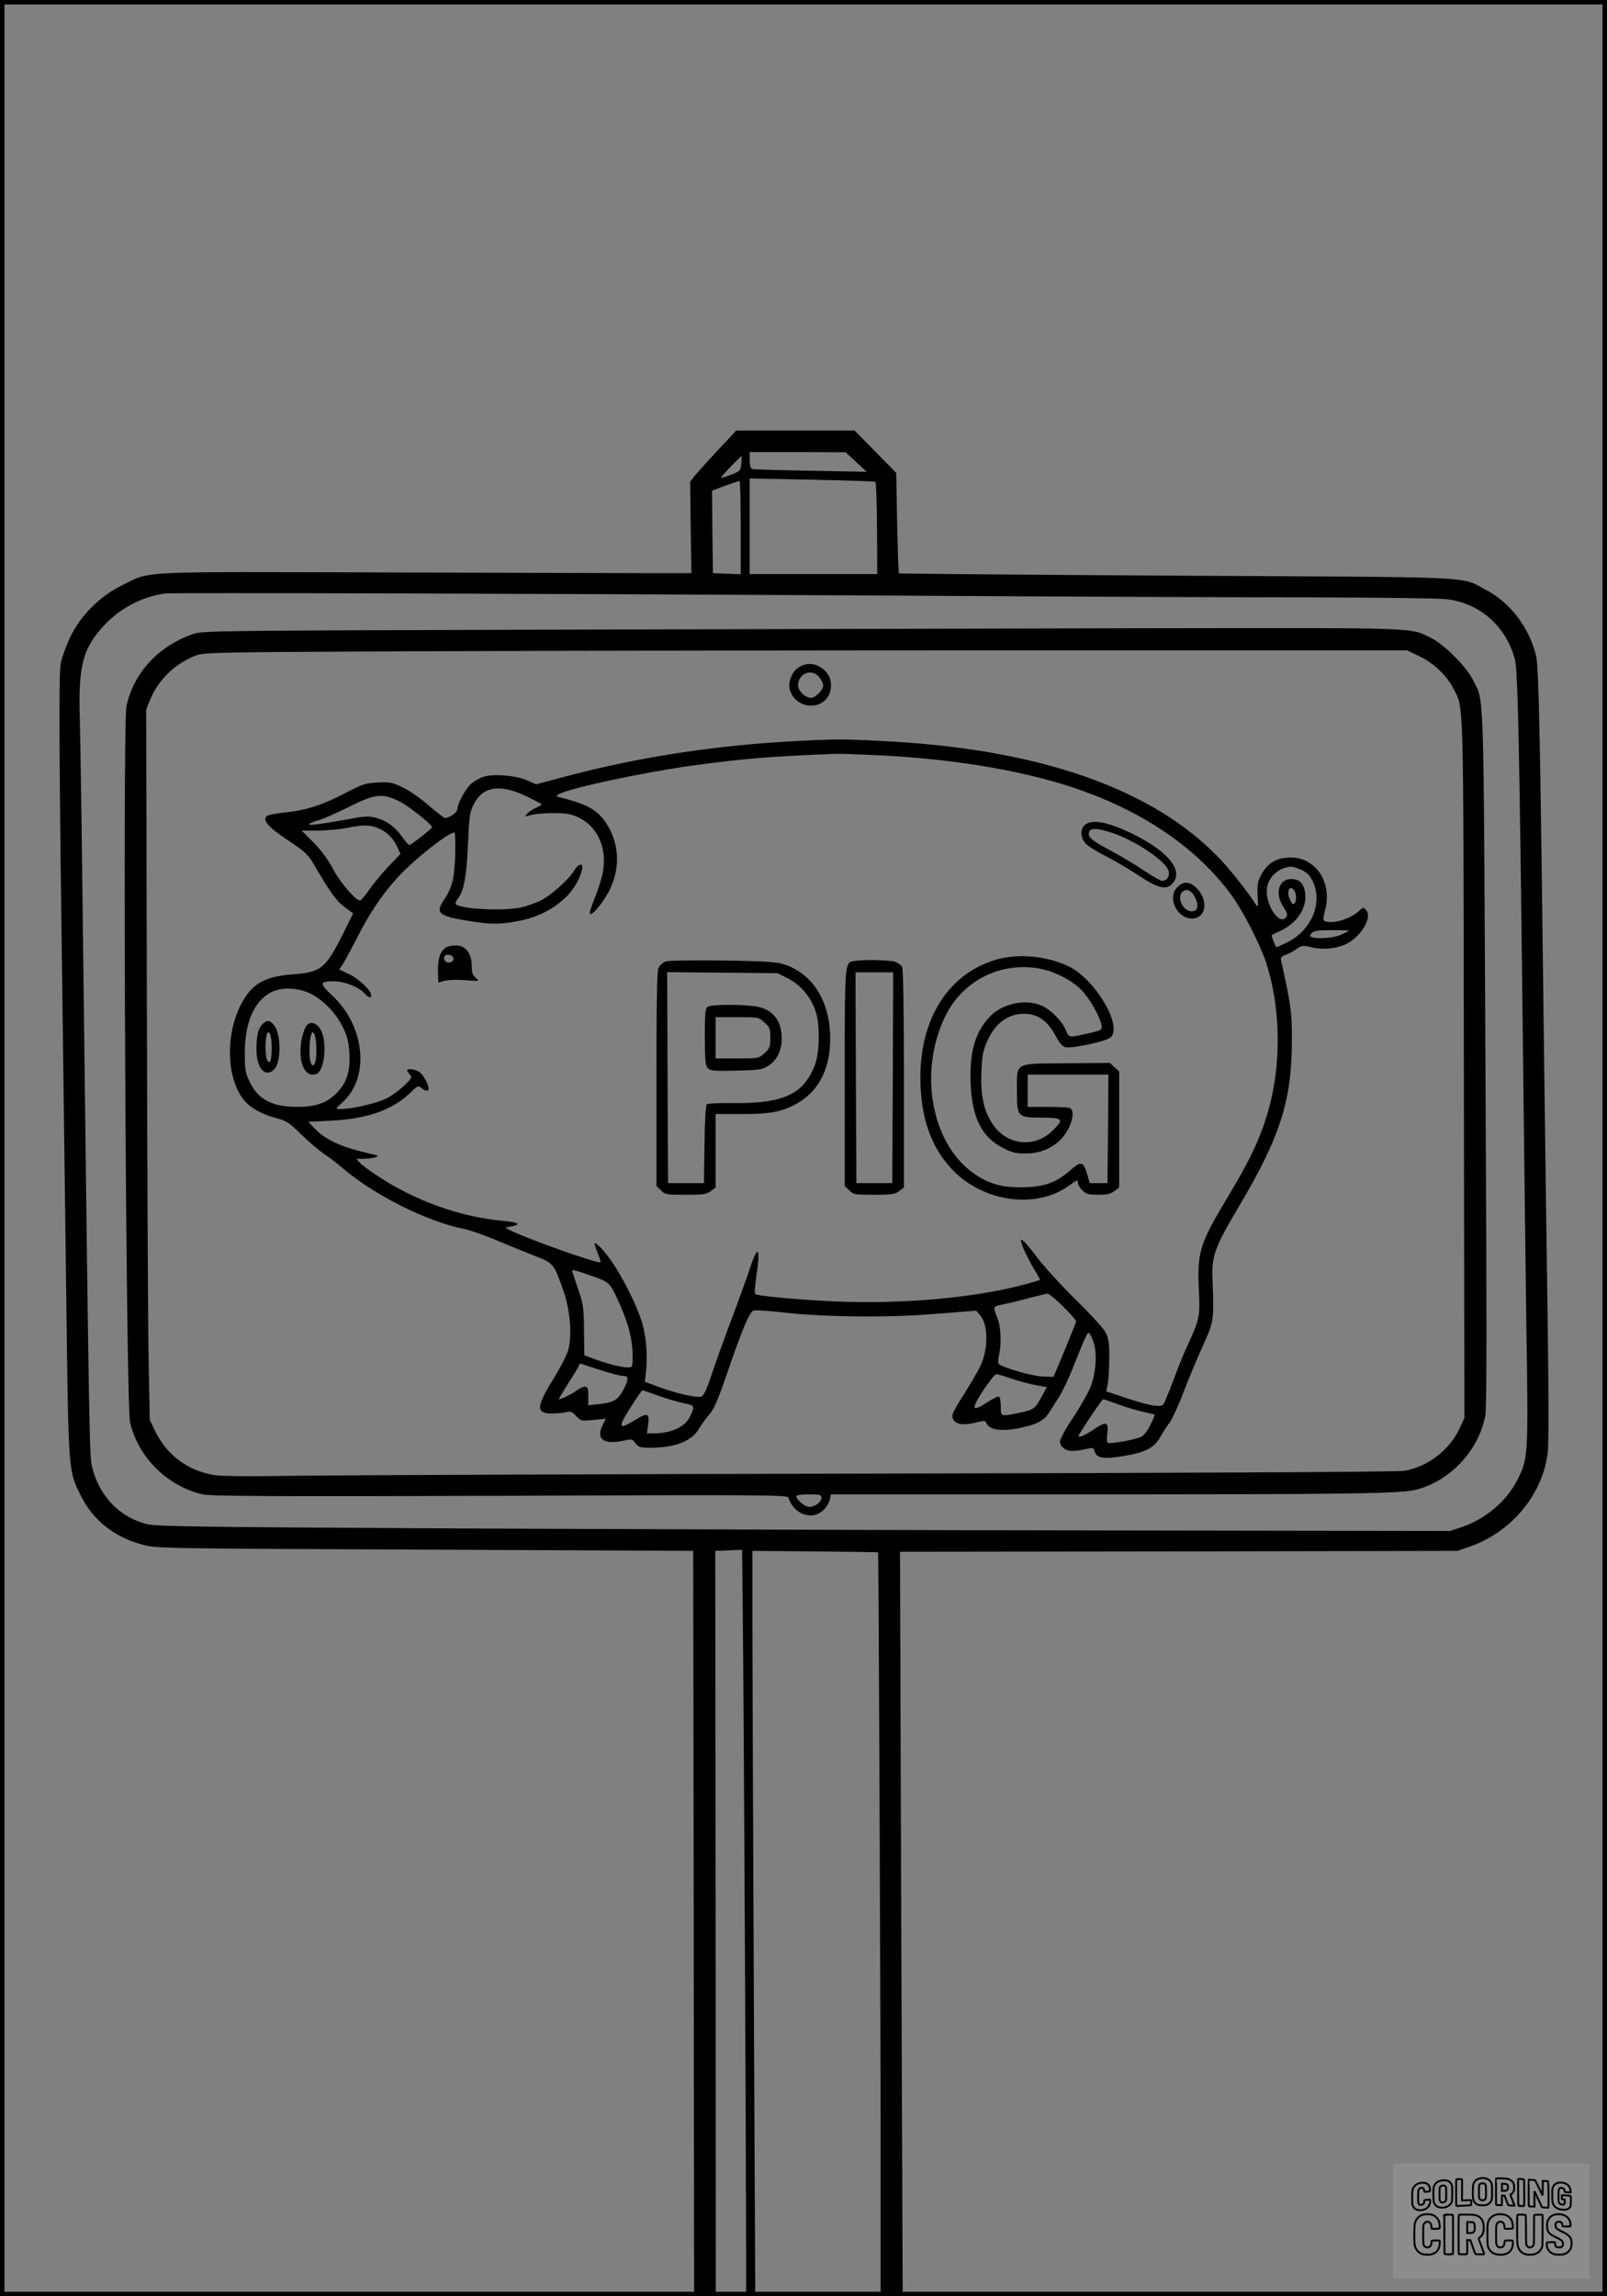 <?xml version="1.0" encoding="UTF-8"?>
<svg xmlns="http://www.w3.org/2000/svg" version="1.0" width="896pt" height="1280pt" viewBox="0 0 896 1280" preserveAspectRatio="xMidYMid meet">
  <rect x="0" y="0" width="896" height="1280" fill="#808080" stroke="none"/>
  <g transform="translate(0.00 0.00) scale(1)">
    <g transform="translate(0,1280) scale(0.1,-0.1)" fill="#000000" stroke="none">
      <path d="M4005 10293 c-55 -59 -113 -123 -129 -142 l-28 -36 3 -255 4 -255 -230 0 c-126 0 -795 2 -1485 4 -1408 4 -1295 9 -1460 -72 -122 -59 -232 -170 -288 -287 -22 -47 -46 -112 -53 -145 -12 -63 -10 -498 11 -2030 5 -390 14 -1088 20 -1550 12 -933 11 -923 80 -1061 68 -138 187 -233 347 -275 77 -20 104 -21 1573 -27 l1495 -7 3 -2077 2 -2078 60 0 61 0 -1 2078 -2 2077 75 3 75 3 6 -643 c5 -581 16 -2795 16 -3310 l0 -208 25 0 26 0 -8 1688 c-4 928 -8 1863 -8 2077 l0 390 350 -3 c192 -2 350 -4 351 -5 3 -5 14 -2612 14 -3334 l0 -813 61 0 62 0 -8 2075 -7 2075 1554 2 1553 3 65 22 c233 80 406 284 439 519 6 39 6 305 1 672 -5 334 -14 996 -20 1472 -22 1850 -30 2246 -46 2307 -40 158 -144 294 -279 365 -149 77 -1 70 -1724 79 -849 5 -1546 11 -1549 13 -2 3 -7 130 -10 283 l-5 277 -116 118 -116 118 -330 0 -330 0 -100 -107z m769 -69 l59 -54 -314 6 c-173 3 -320 7 -326 10 -8 2 -13 21 -13 49 l0 45 268 0 267 -1 59 -55z m-641 -9 c-4 -39 -7 -42 -59 -62 -30 -12 -54 -18 -54 -15 0 7 113 123 115 119 1 -1 0 -20 -2 -42z m748 -101 c4 -2 8 -119 9 -259 l1 -255 -356 0 -355 0 0 267 0 266 347 -7 c191 -4 350 -9 354 -12z m-751 -254 l0 -261 -77 3 -78 3 -3 230 -2 230 72 27 c40 14 76 27 81 27 4 1 7 -116 7 -259z m870 -380 c927 -6 1980 -10 2340 -10 360 -1 687 -5 727 -10 186 -24 328 -149 379 -333 17 -60 26 -485 44 -2057 6 -525 15 -1262 20 -1637 12 -755 11 -762 -50 -883 -60 -118 -178 -218 -309 -262 l-66 -22 -1925 3 c-1059 1 -2681 7 -3605 11 -1491 8 -1687 11 -1740 25 -150 40 -258 153 -300 311 -17 66 -17 70 -55 3174 -5 437 -12 887 -15 1000 -9 304 16 397 141 530 87 92 218 159 339 172 44 5 2125 -1 4075 -12z"></path>
      <path d="M3060 9290 c-1836 -5 -1928 -6 -1980 -23 -195 -66 -336 -218 -375 -404 -22 -104 -3 -3892 20 -3990 45 -196 208 -358 405 -403 43 -10 381 -12 1658 -8 1485 6 1604 5 1608 -10 30 -97 138 -132 201 -64 13 14 27 39 30 54 l6 28 1391 0 c1536 0 1792 4 1876 27 188 51 342 216 381 408 9 47 9 489 1 2000 -11 2121 -6 1977 -69 2104 -37 75 -161 199 -234 235 -122 59 -39 56 -1579 54 -778 -2 -2281 -5 -3340 -8z m4852 -147 c80 -38 156 -109 192 -182 58 -114 55 1 58 -2116 l3 -1950 -27 -58 c-57 -121 -178 -214 -310 -236 -30 -6 -1262 -12 -2883 -15 -1557 -3 -3026 -9 -3265 -12 -304 -5 -453 -3 -495 5 -142 27 -254 111 -317 238 l-33 68 -6 320 c-4 176 -8 1067 -10 1980 l-4 1660 22 55 c47 113 142 204 258 247 47 17 124 18 1340 23 710 3 2217 5 3350 5 l2060 0 67 -32z m-3332 -4692 c0 -24 -36 -51 -68 -51 -23 0 -72 40 -72 60 0 6 28 10 70 10 63 0 70 -2 70 -19z"></path>
      <path d="M4453 9080 c-36 -21 -60 -82 -50 -122 17 -66 85 -105 151 -87 92 25 109 151 27 206 -42 28 -86 29 -128 3z m116 -56 c12 -15 21 -35 21 -46 0 -24 -44 -68 -68 -68 -32 0 -72 38 -72 69 0 69 77 98 119 45z"></path>
      <path d="M4436 8669 c-442 -23 -869 -88 -1274 -195 l-173 -46 -52 23 c-63 27 -187 37 -241 19 -20 -6 -51 -24 -68 -38 -31 -26 -78 -112 -78 -144 0 -16 -46 -48 -69 -48 -5 0 -46 32 -92 71 -45 40 -111 85 -146 101 -56 27 -72 30 -138 26 -67 -3 -84 -9 -182 -60 -129 -67 -217 -95 -336 -107 -49 -5 -94 -14 -100 -20 -24 -24 8 -61 117 -134 98 -65 113 -79 147 -137 89 -153 125 -203 171 -237 l47 -34 -55 -112 c-99 -196 -124 -217 -281 -228 -122 -9 -193 -37 -243 -97 -131 -158 -145 -464 -29 -605 36 -44 100 -79 184 -101 51 -13 69 -25 134 -89 42 -41 99 -89 126 -108 28 -18 75 -54 105 -80 175 -150 468 -297 675 -339 33 -6 112 -34 175 -60 63 -27 160 -66 215 -88 114 -44 112 -43 167 -199 36 -103 48 -239 28 -322 -7 -30 -42 -99 -86 -170 -97 -157 -97 -192 0 -190 28 1 62 4 76 8 20 6 31 1 52 -22 27 -28 30 -29 97 -22 l69 7 -20 -40 c-35 -73 8 -105 112 -84 53 12 56 11 73 -13 17 -22 26 -25 82 -25 139 0 232 36 273 107 15 25 41 61 58 80 23 25 46 78 87 196 98 286 136 376 160 382 12 3 83 -2 157 -10 225 -27 588 -31 854 -9 l229 18 23 -27 c44 -51 45 -185 1 -280 -13 -28 -54 -98 -90 -155 -37 -56 -67 -111 -67 -122 0 -47 49 -61 138 -38 35 9 47 9 50 -1 15 -44 92 -54 211 -26 80 19 117 41 143 85 12 19 36 58 54 85 18 28 55 106 82 175 63 157 73 180 83 180 4 0 15 -20 24 -45 24 -62 17 -179 -16 -260 -14 -33 -57 -109 -97 -169 -40 -59 -72 -119 -72 -132 0 -14 10 -30 25 -40 25 -16 51 -16 131 1 26 6 32 4 37 -14 10 -39 47 -46 158 -28 126 21 175 46 209 108 14 25 37 60 51 79 14 19 48 91 74 160 26 69 75 186 108 260 67 149 66 139 57 395 -3 117 15 166 145 385 234 395 298 594 298 935 0 159 -5 191 -60 441 -4 17 2 24 27 32 17 6 44 21 61 33 27 19 34 20 81 9 63 -16 143 -8 196 19 84 43 146 151 108 189 -14 15 -17 14 -38 -5 -48 -46 -146 -75 -190 -58 -12 5 -12 14 1 65 39 151 -52 290 -192 290 -81 0 -131 -31 -169 -104 -16 -31 -19 -53 -16 -109 4 -65 3 -68 -12 -46 -46 72 -137 186 -196 249 -373 395 -1017 619 -1898 660 -222 11 -253 10 -470 -1z m464 -79 c446 -22 855 -94 1155 -205 346 -127 624 -323 805 -566 65 -86 164 -278 199 -384 76 -231 86 -523 27 -770 -42 -174 -102 -307 -236 -530 -160 -265 -175 -313 -166 -516 8 -161 6 -170 -72 -339 -16 -36 -49 -117 -72 -180 -24 -63 -48 -121 -53 -128 -15 -19 -79 -8 -210 36 l-109 36 9 46 c4 25 8 90 8 145 0 83 -4 107 -22 140 -12 22 -86 103 -165 180 -79 78 -176 184 -217 238 -73 96 -99 119 -85 75 9 -31 51 -114 81 -161 13 -22 23 -40 21 -42 -2 -1 -37 -12 -78 -23 -259 -71 -635 -108 -988 -99 -181 4 -477 28 -518 42 -8 2 -7 28 2 92 25 166 12 192 -32 61 -15 -46 -61 -175 -104 -288 -42 -113 -94 -255 -114 -317 -26 -79 -43 -114 -56 -118 -25 -8 -140 18 -235 53 l-80 30 5 38 c13 103 4 218 -24 304 -30 92 -104 240 -166 329 -39 57 -87 108 -94 100 -3 -2 5 -26 16 -52 11 -26 18 -50 15 -53 -10 -11 -420 135 -504 179 l-26 14 37 7 c56 11 35 23 -51 31 -237 21 -487 111 -698 250 -44 29 -89 62 -99 74 l-19 21 44 1 c24 0 53 4 64 9 18 7 17 8 -10 14 -184 41 -269 79 -338 153 l-28 30 123 6 c203 9 347 60 445 155 41 40 46 42 62 28 20 -18 41 -21 41 -6 0 24 -30 79 -51 94 -23 16 -69 22 -69 9 0 -3 7 -14 15 -23 14 -15 11 -21 -33 -63 -27 -25 -68 -55 -91 -67 -70 -35 -223 -68 -284 -61 -4 1 11 17 33 37 153 138 126 423 -57 594 -74 70 -73 80 12 80 56 0 138 -33 169 -69 21 -23 36 -27 36 -10 0 27 -65 90 -120 117 l-59 28 20 29 c11 17 45 80 76 140 71 142 145 252 234 348 90 98 279 247 313 247 4 0 6 -57 4 -127 -5 -134 -17 -181 -65 -253 -47 -70 -26 -87 143 -114 123 -19 165 -20 269 -1 182 32 327 148 360 288 10 39 -18 36 -44 -6 -33 -54 -132 -141 -191 -169 -30 -14 -79 -31 -108 -37 -106 -22 -362 -6 -362 23 0 6 7 20 16 31 31 42 45 121 53 296 7 158 10 182 32 225 50 101 147 116 293 46 47 -23 86 -43 86 -46 0 -3 -15 -12 -32 -19 -18 -8 -40 -22 -48 -32 -14 -17 -13 -18 10 -11 45 15 180 18 227 7 137 -35 213 -168 184 -324 -6 -32 -26 -97 -45 -143 -19 -46 -31 -86 -26 -89 14 -9 82 76 113 143 57 122 48 256 -24 365 -46 70 -102 102 -239 138 -44 11 -44 11 -20 24 69 35 479 122 750 159 280 38 431 50 790 64 19 1 127 -3 240 -8z m-2675 -256 c44 -20 183 -129 184 -145 1 -7 -116 -99 -127 -99 -5 0 -22 20 -39 44 -40 57 -88 92 -145 107 -41 11 -63 10 -165 -9 -154 -28 -221 -36 -208 -25 6 6 30 15 55 22 25 7 93 38 153 67 158 80 195 84 292 38z m-117 -150 c48 -20 85 -56 107 -105 l18 -39 -66 -69 c-36 -38 -85 -97 -108 -130 -24 -34 -47 -61 -51 -61 -25 0 -109 98 -149 172 -28 54 -67 107 -110 151 l-67 67 92 0 c50 1 120 7 156 14 89 19 134 19 178 0z m5148 -233 c31 -14 47 -30 63 -63 58 -120 -6 -274 -142 -341 -31 -15 -58 -27 -60 -27 -4 0 -27 56 -27 66 0 2 19 12 43 22 97 43 155 129 144 213 -7 55 -31 79 -78 79 -70 0 -93 -82 -43 -156 19 -28 24 -42 17 -54 -38 -59 -125 75 -108 166 11 61 70 110 135 113 8 0 33 -8 56 -18z m-36 -122 c12 -22 6 -69 -9 -69 -5 0 -14 13 -21 30 -20 49 6 84 30 39z m300 -217 c0 -2 -19 -12 -42 -22 -42 -19 -130 -26 -163 -14 -14 6 -14 8 -1 23 11 13 35 16 110 16 53 0 96 -1 96 -3z m-5786 -352 c69 -35 139 -107 177 -185 26 -53 33 -82 37 -144 6 -103 -15 -169 -73 -226 -53 -53 -115 -75 -215 -75 -142 0 -219 40 -267 137 -25 53 -28 68 -28 163 0 169 51 288 145 338 59 31 152 28 224 -8z m1542 -1564 c119 -41 122 -43 161 -125 59 -127 84 -210 89 -296 3 -44 1 -85 -3 -92 -11 -15 -105 3 -202 39 l-63 23 -2 140 c-1 130 -4 147 -34 233 -17 51 -32 95 -32 98 0 8 16 4 86 -20z m2651 -178 c40 -40 73 -77 73 -83 0 -5 -29 -77 -63 -160 l-63 -150 -61 2 c-55 1 -224 50 -244 70 -5 5 -4 26 1 48 14 60 11 155 -6 200 -29 77 -31 72 33 85 32 6 96 22 143 35 47 12 92 23 100 24 8 0 47 -32 87 -71z m-2574 -357 c53 -17 108 -31 122 -31 32 0 32 -19 -1 -80 -30 -55 -53 -68 -135 -77 l-59 -6 0 52 c0 43 -3 51 -19 51 -10 0 -30 -9 -44 -20 -23 -18 -88 -50 -101 -50 -3 0 22 41 54 92 33 51 60 96 60 101 0 5 6 7 13 4 6 -2 56 -19 110 -36z m2287 -46 c41 -14 101 -30 135 -36 l62 -11 -29 -53 c-37 -68 -43 -73 -124 -90 -105 -22 -104 -23 -104 34 0 28 -4 52 -10 56 -5 3 -34 -11 -64 -31 -88 -58 -94 -43 -25 64 33 50 66 92 73 92 7 0 46 -11 86 -25z m-1972 -94 c43 -16 107 -35 141 -42 67 -13 68 -15 35 -81 -28 -54 -104 -88 -201 -88 l-36 0 6 43 c10 70 -2 75 -71 32 -94 -58 -99 -45 -28 67 33 53 64 97 68 98 4 0 42 -13 86 -29z m2569 -50 c43 -16 105 -34 138 -41 33 -8 61 -14 63 -16 2 -1 -9 -27 -24 -57 -17 -34 -37 -60 -53 -67 -33 -16 -173 -40 -184 -33 -5 3 -7 24 -4 47 10 69 -3 75 -65 34 -61 -42 -105 -59 -92 -36 42 70 129 198 135 198 4 0 43 -13 86 -29z"></path>
      <path d="M6052 8204 c-30 -21 -30 -73 2 -107 13 -14 64 -46 113 -70 49 -25 131 -74 183 -108 109 -73 157 -83 191 -40 59 73 -37 184 -243 281 -127 59 -205 73 -246 44z m129 -40 c133 -39 321 -162 335 -220 7 -28 -10 -54 -36 -54 -10 0 -55 26 -101 57 -46 31 -130 82 -188 112 -107 58 -129 76 -118 105 8 20 39 20 108 0z"></path>
      <path d="M6565 7855 c-59 -58 -4 -175 81 -175 77 0 94 97 29 166 -39 41 -76 44 -110 9z m98 -57 c23 -46 15 -78 -18 -78 -49 0 -85 76 -53 108 22 22 52 9 71 -30z"></path>
      <path d="M2487 7519 c-31 -18 -47 -64 -45 -132 l2 -64 36 10 c19 5 71 7 115 3 80 -6 80 -6 58 13 -18 15 -23 30 -23 69 0 68 -35 112 -88 112 -21 0 -45 -5 -55 -11z m41 -60 c4 -21 -26 -33 -44 -18 -7 6 -10 17 -7 25 7 20 47 14 51 -7z"></path>
      <path d="M5555 7451 c-280 -82 -441 -354 -422 -714 10 -196 69 -346 181 -461 173 -178 464 -216 645 -86 47 34 51 36 51 15 0 -9 11 -27 25 -40 21 -21 33 -25 88 -25 50 0 70 5 91 21 l26 20 0 323 0 323 -26 24 -26 24 -241 -2 c-296 -2 -277 8 -277 -154 0 -146 3 -149 140 -149 119 0 125 -9 56 -75 -101 -98 -257 -78 -334 43 -48 74 -65 157 -60 287 4 94 9 119 33 173 48 107 127 159 227 150 64 -7 113 -46 153 -121 21 -40 38 -60 55 -64 36 -9 228 32 252 54 70 63 -86 326 -235 397 -123 58 -281 72 -402 37z m246 -51 c81 -16 173 -63 227 -117 48 -48 109 -156 114 -202 3 -22 -3 -25 -77 -42 -106 -24 -104 -24 -121 16 -21 52 -83 115 -133 138 -95 42 -226 13 -297 -65 -79 -87 -109 -196 -102 -368 8 -190 61 -297 177 -357 53 -28 74 -33 129 -33 79 0 149 29 199 81 56 59 83 159 47 173 -9 3 -65 6 -125 6 l-109 0 0 90 0 90 225 0 225 0 -2 -302 -3 -303 -50 0 -49 0 -13 45 c-22 75 -34 80 -89 32 -80 -71 -143 -96 -256 -100 -125 -5 -209 18 -297 83 -229 169 -299 559 -153 865 96 203 311 312 533 270z"></path>
      <path d="M3709 7440 c-14 -6 -31 -22 -38 -36 -8 -18 -11 -194 -11 -620 l0 -595 25 -24 c23 -24 30 -25 138 -25 100 0 117 3 141 21 l26 20 0 205 0 204 140 0 c162 0 223 11 303 53 137 72 205 213 195 403 -11 191 -107 332 -261 380 -41 12 -113 17 -342 20 -185 2 -299 0 -316 -6z m686 -95 c69 -35 125 -102 152 -180 26 -75 24 -233 -5 -306 -64 -161 -177 -212 -465 -208 -71 1 -132 -2 -137 -7 -5 -5 -11 -106 -12 -224 l-3 -215 -100 0 -100 0 -3 588 -2 588 308 -3 308 -3 59 -30z"></path>
      <path d="M3948 7189 c-16 -9 -18 -28 -18 -169 0 -134 3 -161 17 -175 14 -14 36 -16 157 -13 126 3 145 5 178 26 54 33 82 97 76 173 -7 92 -58 147 -150 160 -78 11 -240 10 -260 -2z m314 -88 c30 -27 33 -35 33 -86 0 -51 -3 -59 -33 -86 -32 -29 -34 -29 -152 -29 l-120 0 0 115 0 115 120 0 c118 0 120 0 152 -29z"></path>
      <path d="M4763 7443 c-54 -10 -53 1 -53 -651 l0 -603 25 -24 c23 -24 30 -25 138 -25 100 0 117 3 141 21 l26 20 0 605 c0 376 -4 612 -10 624 -5 10 -24 23 -41 29 -30 10 -179 13 -226 4z m215 -650 l-3 -588 -100 0 -100 0 -3 588 -2 587 105 0 105 0 -2 -587z"></path>
      <path d="M1462 7089 c-24 -25 -32 -62 -32 -143 0 -102 50 -156 99 -107 39 39 39 195 0 245 -25 31 -42 33 -67 5z m53 -129 c0 -70 -9 -95 -25 -70 -11 17 -13 103 -4 138 12 44 29 4 29 -68z"></path>
      <path d="M1705 7077 c-8 -14 -20 -50 -25 -81 -19 -120 21 -207 85 -182 48 18 61 197 18 254 -27 36 -58 40 -78 9z m59 -129 c1 -71 -16 -109 -31 -72 -10 25 -10 111 0 149 8 28 9 28 20 10 6 -11 11 -50 11 -87z"></path>
    </g>
  </g>
  <rect x="0.0" y="0.0" width="896.0" height="1280.0" fill="none" stroke="black" stroke-width="5"></rect>
  <g transform="translate(776.77 1206.00) scale(0.107)" opacity="1.0">
    <rect x="0" y="0" width="1024.0" height="600.0" fill="white" fill-opacity="0.1"></rect>
    <g transform="translate(0,650) scale(0.1,-0.1)" stroke="none">
      <path fill="none" stroke="#000000" stroke-width="100" d="M4491 5720 c-164 -43 -269 -147 -319 -315 -19 -65 -29 -577 -13 -693 25 -190 116 -310 276 -367 63 -23 284 -32 370 -16 122 22 249 110 294 205 51 104 56 150 56 496 0 341 -4 385 -48 478 -46 100 -156 184 -282 217 -83 21 -241 19 -334 -5z m270 -273 c19 -12 43 -40 54 -62 18 -37 20 -64 23 -320 5 -339 -1 -384 -56 -436 -87 -82 -235 -56 -289 51 -22 43 -23 53 -23 335 0 314 7 370 52 412 34 32 66 42 139 42 53 1 73 -4 100 -22z"></path>
      <path fill="none" stroke="#000000" stroke-width="100" d="M5367 5723 c-4 -3 -7 -311 -7 -683 0 -618 1 -679 17 -691 12 -10 51 -14 152 -14 l136 0 3 248 2 248 67 -3 67 -3 34 -85 c18 -47 58 -152 89 -235 30 -82 63 -158 73 -168 14 -15 40 -19 165 -24 l148 -6 -5 34 c-4 19 -49 143 -102 276 -53 133 -96 246 -96 251 0 6 15 19 33 31 53 33 104 92 134 156 27 57 28 67 27 195 0 115 -4 144 -23 193 -31 80 -76 135 -148 183 -83 56 -166 82 -303 94 -129 11 -453 14 -463 3z m541 -300 c55 -27 77 -73 77 -163 0 -61 -4 -82 -23 -111 -34 -55 -73 -69 -191 -69 l-101 0 0 187 0 186 101 -6 c66 -4 114 -12 137 -24z"></path>
      <path fill="none" stroke="#000000" stroke-width="100" d="M6514 5685 c-4 -9 -5 -320 -2 -690 3 -511 7 -678 16 -687 19 -19 273 -30 291 -13 11 11 13 126 12 675 -1 364 -6 672 -11 685 -11 28 -27 31 -187 40 -99 6 -114 5 -119 -10z"></path>
      <path fill="none" stroke="#000000" stroke-width="100" d="M3355 5683 c-27 -3 -55 -9 -62 -15 -10 -8 -13 -150 -13 -683 0 -592 2 -674 15 -685 12 -10 52 -11 173 -6 362 15 578 29 590 38 8 7 12 46 12 129 0 108 -2 119 -20 129 -11 6 -24 9 -28 7 -4 -3 -103 -8 -221 -12 l-214 -7 5 545 c4 384 2 549 -5 556 -11 11 -120 12 -232 4z"></path>
      <path fill="none" stroke="#000000" stroke-width="100" d="M7067 5654 c-4 -4 -7 -310 -7 -680 0 -625 1 -673 18 -692 15 -18 31 -21 152 -24 l134 -3 -3 400 c-2 277 1 397 8 390 11 -11 153 -311 251 -530 96 -215 128 -281 142 -292 7 -6 82 -14 165 -17 l153 -7 11 28 c14 34 3 1333 -11 1347 -5 5 -70 11 -144 14 l-136 5 -1 -54 c-1 -30 -5 -200 -8 -379 l-6 -325 -73 150 c-40 83 -123 256 -184 385 -61 129 -117 242 -125 252 -11 12 -40 18 -121 22 -59 4 -130 9 -157 12 -28 3 -54 2 -58 -2z"></path>
      <path fill="none" stroke="#000000" stroke-width="100" d="M2507 5614 c-220 -49 -342 -159 -394 -357 -24 -91 -24 -641 0 -740 57 -233 232 -339 510 -310 56 6 127 21 158 33 76 29 187 114 226 174 64 95 67 114 71 505 2 232 -1 371 -8 404 -27 126 -116 235 -228 278 -74 29 -236 35 -335 13z m191 -281 c15 -11 36 -35 47 -54 19 -32 20 -52 20 -349 0 -309 0 -316 -23 -362 -31 -62 -75 -89 -155 -95 -53 -4 -67 -2 -97 19 -19 13 -44 41 -55 63 -19 37 -20 60 -20 350 0 337 2 351 60 405 54 51 169 63 223 23z"></path>
      <path fill="none" stroke="#000000" stroke-width="100" d="M8568 5491 c-133 -43 -219 -134 -262 -280 -13 -45 -16 -107 -16 -343 0 -320 9 -395 60 -506 73 -156 258 -255 506 -269 191 -11 324 47 376 165 19 42 22 70 26 288 4 209 3 242 -11 256 -19 18 -186 38 -347 41 l-105 2 -3 -95 c-1 -52 2 -102 7 -109 6 -10 33 -16 75 -19 l66 -4 0 -105 c0 -98 -1 -105 -26 -130 -23 -23 -31 -25 -99 -21 -64 3 -79 7 -112 34 -21 16 -49 52 -63 80 -25 49 -25 51 -25 324 0 303 6 348 56 402 28 29 32 30 99 26 105 -6 152 -50 167 -158 8 -53 9 -54 48 -62 22 -5 90 -10 150 -11 l110 -2 3 43 c4 52 -30 180 -66 245 -53 99 -179 183 -317 212 -96 20 -226 18 -297 -4z"></path>
      <path fill="none" stroke="#000000" stroke-width="100" d="M1390 5484 c-203 -45 -359 -207 -390 -404 -13 -83 -13 -616 0 -694 20 -123 100 -235 203 -281 98 -45 271 -51 387 -13 211 67 340 238 340 451 0 54 -3 69 -17 74 -24 9 -264 -15 -280 -28 -7 -7 -13 -31 -13 -60 0 -56 -13 -95 -43 -128 -31 -34 -95 -61 -144 -61 -35 0 -48 6 -77 35 -52 52 -58 99 -54 423 3 257 5 280 24 323 42 89 120 132 202 109 53 -14 72 -42 81 -120 11 -90 15 -92 150 -79 62 6 125 15 138 20 25 9 25 10 21 107 -3 82 -9 106 -33 155 -33 68 -97 130 -163 160 -60 27 -235 33 -332 11z"></path>
      <path fill="none" stroke="#000000" stroke-width="100" d="M1600 3845 c-239 -44 -424 -235 -476 -495 -22 -109 -33 -831 -15 -1000 31 -300 174 -492 425 -572 45 -15 100 -21 211 -25 181 -6 263 8 380 66 147 73 214 152 266 311 26 78 32 117 37 219 4 98 2 125 -9 132 -22 14 -393 11 -407 -3 -7 -7 -12 -39 -12 -73 0 -169 -84 -275 -217 -275 -68 0 -110 18 -150 64 -65 73 -68 99 -68 606 0 446 1 456 22 515 78 208 337 201 392 -11 6 -23 13 -75 16 -115 3 -41 10 -78 15 -83 10 -10 289 -10 357 0 63 9 67 18 60 147 -12 210 -62 331 -181 445 -86 82 -165 123 -280 146 -94 19 -261 20 -366 1z"></path>
      <path fill="none" stroke="#000000" stroke-width="100" d="M5376 3840 c-151 -39 -268 -118 -350 -237 -106 -157 -118 -245 -114 -863 4 -463 5 -477 27 -550 33 -106 72 -178 131 -243 123 -135 290 -197 526 -197 326 0 528 127 610 384 34 106 48 339 20 349 -29 12 -386 9 -400 -2 -7 -6 -16 -44 -20 -85 -17 -192 -81 -266 -226 -266 -93 1 -163 55 -197 152 -16 48 -18 92 -18 503 0 437 1 452 22 520 26 81 57 119 121 147 78 35 188 8 237 -56 30 -40 55 -133 55 -206 0 -92 6 -95 157 -92 70 1 161 5 201 8 87 8 88 9 78 158 -12 189 -62 314 -170 422 -76 76 -130 109 -241 144 -102 33 -337 38 -449 10z"></path>
      <path fill="none" stroke="#000000" stroke-width="100" d="M8441 3845 c-204 -45 -357 -196 -406 -402 -24 -99 -17 -331 13 -416 47 -137 141 -225 342 -323 334 -162 396 -203 438 -284 19 -37 23 -57 20 -116 -3 -59 -8 -77 -30 -107 -39 -50 -98 -70 -190 -65 -137 7 -187 57 -188 185 0 95 4 94 -223 86 -106 -3 -198 -10 -204 -16 -17 -13 -17 -107 1 -200 44 -226 196 -375 436 -423 103 -20 339 -15 435 10 199 53 340 189 391 377 21 78 28 222 15 311 -16 115 -56 191 -145 276 -85 81 -145 117 -386 235 -250 122 -298 173 -301 319 -3 109 52 167 164 175 115 8 183 -49 194 -164 3 -32 10 -64 16 -70 10 -14 340 -17 387 -4 24 7 25 9 22 92 -5 150 -54 269 -153 369 -69 70 -189 133 -297 155 -90 18 -265 18 -351 0z"></path>
      <path fill="none" stroke="#000000" stroke-width="100" d="M2710 3833 c-14 -2 -29 -9 -35 -14 -7 -7 -9 -354 -7 -1017 3 -910 5 -1008 20 -1019 20 -16 384 -18 413 -3 19 10 19 32 19 1019 0 923 -1 1010 -16 1022 -13 10 -61 14 -193 16 -97 1 -187 -1 -201 -4z"></path>
      <path fill="none" stroke="#000000" stroke-width="100" d="M3455 3833 c-47 -12 -45 32 -45 -1034 0 -987 0 -1009 19 -1019 12 -6 98 -10 210 -10 159 0 192 3 205 16 14 13 16 61 16 370 l0 355 81 -3 82 -3 88 -245 c49 -135 105 -292 124 -350 20 -58 45 -113 57 -122 18 -16 45 -18 229 -18 184 0 210 2 216 16 7 19 16 -7 -153 448 -74 197 -134 362 -134 366 0 4 23 22 50 40 162 104 228 273 217 560 -8 225 -46 336 -153 450 -104 110 -219 160 -413 179 -101 11 -657 13 -696 4z m721 -409 c64 -48 69 -61 72 -231 4 -176 -7 -223 -59 -267 -43 -36 -89 -46 -216 -46 l-113 0 0 286 0 286 144 -4 c127 -3 148 -5 172 -24z"></path>
      <path fill="none" stroke="#000000" stroke-width="100" d="M6510 3834 c-51 -11 -50 7 -50 -683 1 -672 7 -842 35 -951 45 -175 148 -311 289 -380 117 -58 200 -73 376 -68 124 4 156 9 225 32 108 37 176 79 246 153 61 66 117 169 140 258 9 37 13 248 16 831 4 727 3 782 -13 795 -13 11 -57 14 -204 14 -171 0 -190 -2 -209 -19 -21 -19 -21 -19 -21 -746 0 -782 0 -782 -52 -861 -64 -95 -228 -106 -302 -19 -61 73 -60 64 -66 877 -4 562 -8 745 -17 754 -13 13 -341 23 -393 13z"></path>
    </g>
  </g>
</svg>
